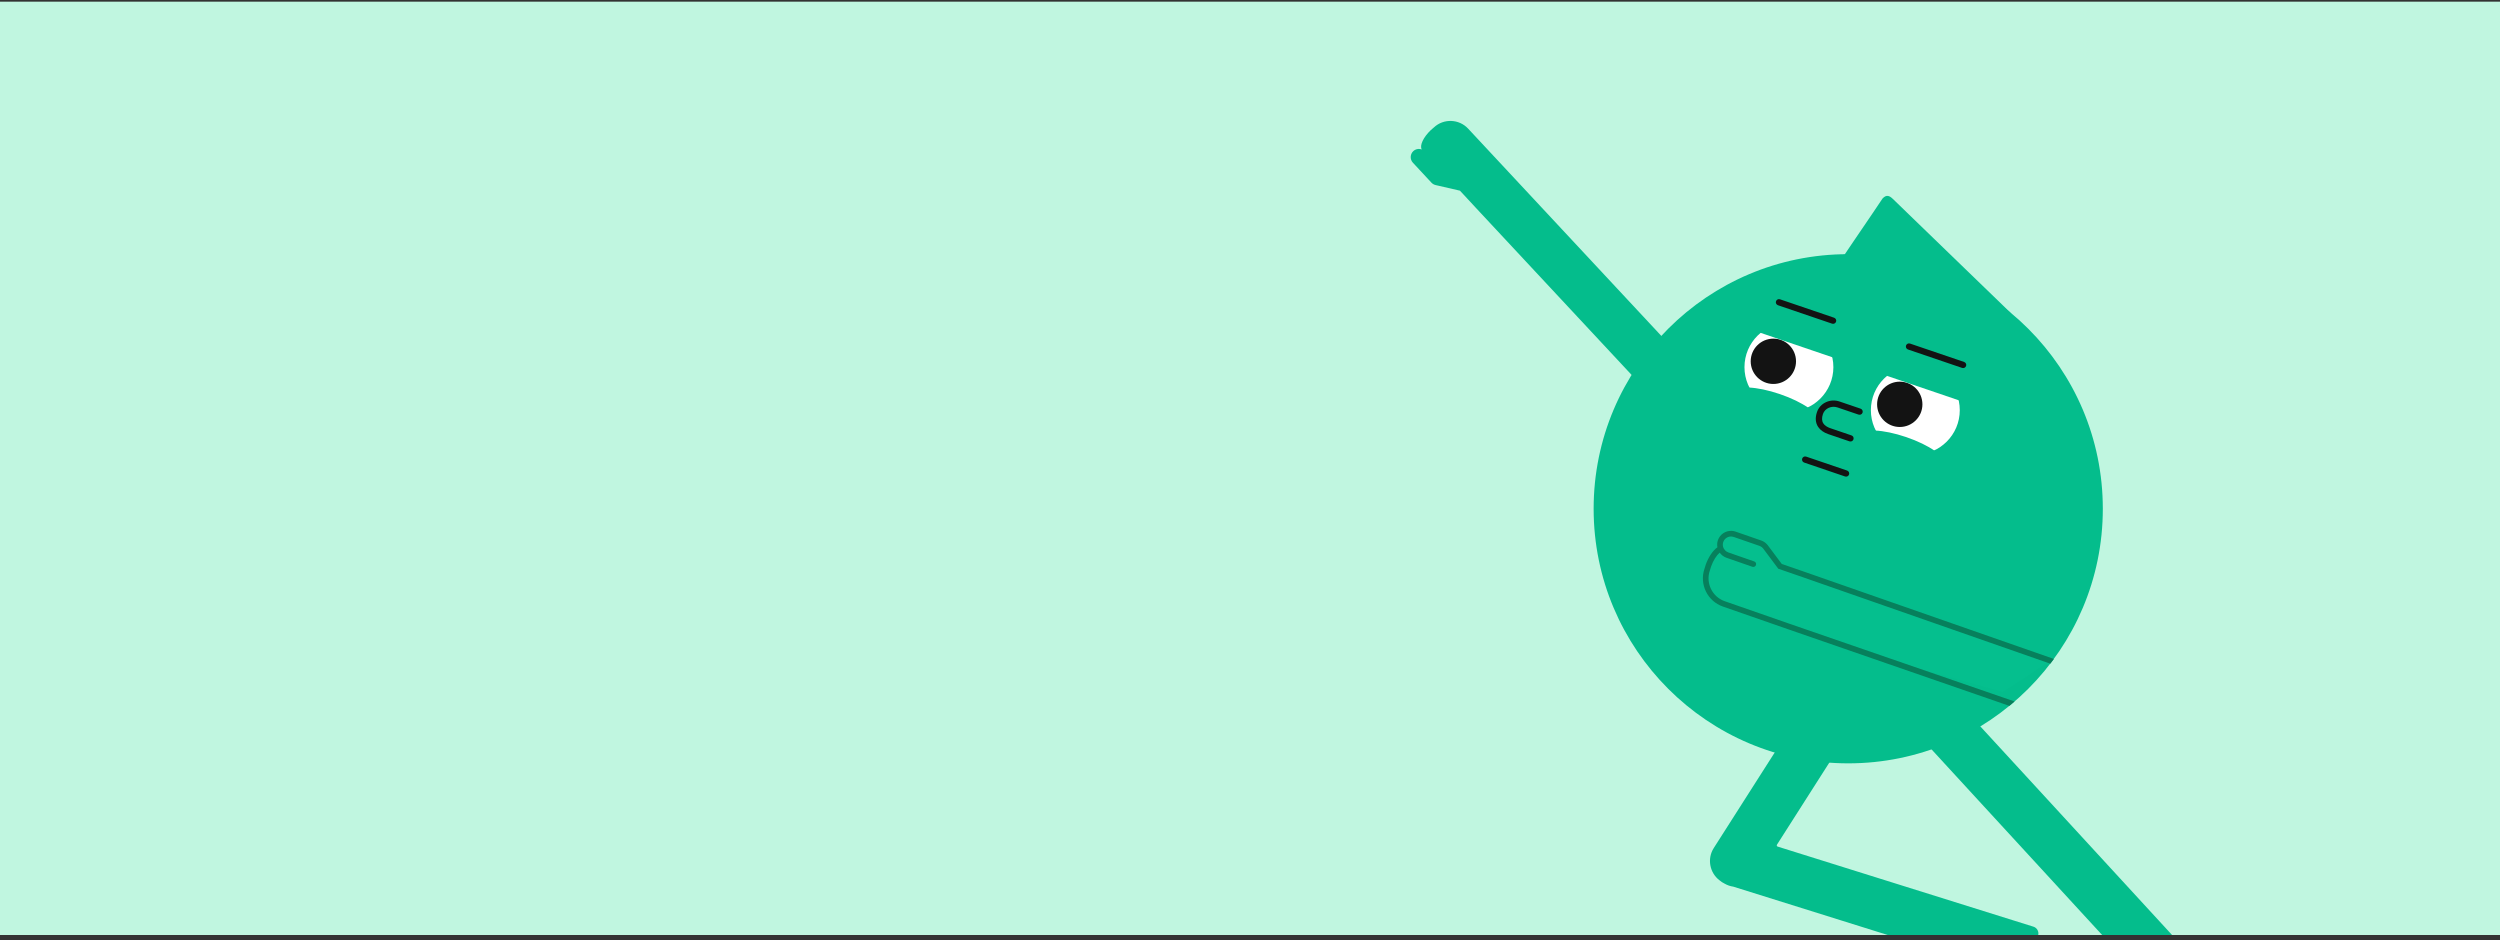 <svg width="375" height="141" viewBox="0 0 375 141" fill="none" xmlns="http://www.w3.org/2000/svg">
  <rect x="0" y="0" width="375" height="141" fill="#333333" stroke="none"/>
  <g clip-path="url(#clip0_3715_23452)">
    <path d="M375 0.25H0V140.25H375V0.25Z" fill="#C0F6E0" />
    <path
      d="M277.234 114.503C298.325 114.503 315.423 97.405 315.423 76.314C315.423 55.223 298.325 38.125 277.234 38.125C256.143 38.125 239.045 55.223 239.045 76.314C239.045 97.405 256.143 114.503 277.234 114.503Z"
      fill="#04BD8C" />
    <path
      d="M301.633 47.603C301.841 47.239 301.649 46.986 301.398 46.745C301.1 46.457 300.807 46.164 300.509 45.876C297.004 42.486 293.499 39.097 289.994 35.707C287.971 33.75 285.947 31.794 283.926 29.835C283.426 29.35 282.962 29.149 282.382 29.775C281.928 30.451 281.476 31.13 281.019 31.804C279.822 33.568 278.623 35.33 277.425 37.093C276.857 37.939 276.293 38.787 275.723 39.632C275.18 40.435 275.209 40.549 276.152 40.82C281.993 42.501 287.836 44.175 293.68 45.848C296.034 46.523 298.391 47.19 300.747 47.859C301.212 47.991 301.454 47.917 301.633 47.603Z"
      fill="#04BD8C" />
    <path
      d="M305.014 139L302.103 138.089L266.645 126.987C266.526 126.95 266.476 126.811 266.542 126.706L282.266 102.058C283.338 100.377 282.84 98.124 281.159 97.052L280.762 96.798C279.081 95.726 276.828 96.224 275.755 97.905L257.062 127.209C256.045 128.802 256.44 130.908 257.915 132.037C258.152 132.241 258.419 132.417 258.711 132.556C259.117 132.79 259.553 132.934 259.995 132.997L298.422 145.028C298.819 145.153 299.041 145.575 298.916 145.973L296.936 152.297C296.601 153.366 297.202 154.515 298.271 154.85L299.036 155.089C300.067 155.412 301.175 154.833 301.498 153.802L305.713 140.337C305.889 139.777 305.574 139.175 305.014 139Z"
      fill="#04BD8C" />
    <path
      d="M290.048 106.7L289.702 107.019C288.233 108.368 288.136 110.673 289.486 112.142L321.892 147.401C322.173 147.707 322.153 148.184 321.847 148.465L316.967 152.95C316.142 153.708 316.088 155.003 316.846 155.828L317.389 156.419C318.12 157.214 319.369 157.267 320.164 156.536L330.552 146.988C330.984 146.591 331.013 145.913 330.615 145.48L295.171 106.916C293.822 105.448 291.517 105.35 290.048 106.7Z"
      fill="#04BD8C" />
    <path
      d="M259.192 61.106L238.772 39.199C238.772 39.199 238.772 39.199 238.772 39.199L227.214 26.799C227.214 26.799 227.214 26.799 227.214 26.799L220.214 19.29C218.854 17.831 216.548 17.75 215.09 19.11C215.089 19.11 215.089 19.111 215.088 19.111C214.931 19.235 214.775 19.37 214.621 19.516C213.49 20.588 212.912 21.852 213.266 22.421C212.846 22.264 212.353 22.341 212.001 22.665C211.504 23.123 211.472 23.905 211.93 24.402L214.71 27.392C214.792 27.481 214.885 27.555 214.985 27.614C214.988 27.616 214.991 27.619 214.995 27.621C215.003 27.625 215.011 27.629 215.019 27.634C215.116 27.688 215.222 27.731 215.336 27.758L218.991 28.601L221.218 30.999C221.234 31.018 221.25 31.036 221.267 31.055L233.468 44.144C233.467 44.144 233.468 44.144 233.468 44.144L253.888 66.051C255.248 67.509 257.554 67.59 259.012 66.231C260.471 64.871 260.552 62.565 259.192 61.106Z"
      fill="#04BD8C" />
    <path
      d="M276.76 71.472L270.621 69.383C270.375 69.299 270.244 69.032 270.327 68.786C270.411 68.54 270.679 68.408 270.925 68.492L277.063 70.581C277.309 70.665 277.441 70.933 277.357 71.179C277.273 71.425 277.006 71.556 276.76 71.472Z"
      fill="#131313" />
    <path
      d="M268.339 61.741C272.021 61.741 275.006 58.756 275.006 55.074C275.006 51.391 272.021 48.406 268.339 48.406C264.656 48.406 261.671 51.391 261.671 55.074C261.671 58.756 264.656 61.741 268.339 61.741Z"
      fill="white" />
    <path
      d="M266.004 57.595C267.882 57.595 269.403 56.073 269.403 54.196C269.403 52.319 267.882 50.797 266.004 50.797C264.127 50.797 262.605 52.319 262.605 54.196C262.605 56.073 264.127 57.595 266.004 57.595Z"
      fill="#131313" />
    <path
      d="M287.299 68.194C290.981 68.194 293.966 65.209 293.966 61.527C293.966 57.844 290.981 54.859 287.299 54.859C283.616 54.859 280.631 57.844 280.631 61.527C280.631 65.209 283.616 68.194 287.299 68.194Z"
      fill="white" />
    <path
      d="M284.964 64.048C286.841 64.048 288.363 62.526 288.363 60.649C288.363 58.772 286.841 57.25 284.964 57.25C283.087 57.25 281.565 58.772 281.565 60.649C281.565 62.526 283.087 64.048 284.964 64.048Z"
      fill="#131313" />
    <path
      d="M272.649 63.101C272.996 62.083 270.451 60.295 266.965 59.109C263.48 57.922 260.373 57.786 260.026 58.804C259.679 59.823 262.224 61.61 265.71 62.797C269.196 63.983 272.303 64.12 272.649 63.101Z"
      fill="#04BD8C" />
    <path
      d="M291.609 69.554C291.956 68.536 289.411 66.748 285.925 65.562C282.44 64.375 279.333 64.239 278.986 65.258C278.639 66.276 281.184 68.063 284.67 69.25C288.156 70.436 291.263 70.573 291.609 69.554Z"
      fill="#04BD8C" />
    <path
      d="M277.422 66.202L274.257 65.124C273.57 64.891 273.039 64.515 272.724 64.039C272.314 63.422 272.256 62.668 272.552 61.799C272.777 61.138 273.261 60.612 273.915 60.318C274.55 60.032 275.264 59.999 275.925 60.224L279.09 61.301C279.336 61.385 279.467 61.652 279.384 61.898C279.3 62.144 279.033 62.276 278.786 62.192L275.621 61.115C275.193 60.969 274.712 60.991 274.302 61.176C273.888 61.362 273.583 61.691 273.443 62.102C273.243 62.689 273.265 63.152 273.508 63.519C273.76 63.899 274.219 64.118 274.56 64.233L277.725 65.311C277.971 65.394 278.103 65.662 278.019 65.908C277.935 66.154 277.668 66.285 277.422 66.202Z"
      fill="#131313" />
    <path d="M277.49 48.881L264.866 44.584L263.156 49.609L275.779 53.905L277.49 48.881Z" fill="#04BD8C" />
    <path d="M296.45 55.334L283.826 51.037L282.116 56.062L294.739 60.358L296.45 55.334Z" fill="#04BD8C" />
    <path
      d="M274.813 48.549L266.694 45.785C266.448 45.702 266.316 45.434 266.4 45.188C266.484 44.942 266.751 44.811 266.997 44.894L275.116 47.658C275.362 47.742 275.494 48.009 275.41 48.255C275.326 48.501 275.059 48.633 274.813 48.549Z"
      fill="#131313" />
    <path
      d="M294.317 55.187L286.199 52.424C285.952 52.34 285.821 52.073 285.905 51.827C285.988 51.581 286.256 51.449 286.502 51.533L294.62 54.296C294.866 54.38 294.998 54.648 294.914 54.894C294.83 55.14 294.563 55.271 294.317 55.187Z"
      fill="#131313" />
    <path
      d="M307.498 98.865L274.143 87.589L267.138 85.039L264.447 81.568L259.489 79.99C259.489 79.99 258.087 80.657 258.057 81.26C258.027 81.862 257.942 82.445 258.355 82.837L257.814 82.461C257.814 82.461 257.053 83.049 256.689 83.901C256.325 84.753 255.481 86.783 255.871 87.412C256.26 88.041 256.363 89.304 257.048 89.793C257.733 90.281 259.125 90.861 259.88 91.148C260.634 91.435 281.42 98.515 281.42 98.515L300.391 103.776C300.391 103.776 306.951 99.713 307.498 98.865Z"
      fill="#05BF8E" />
    <path
      d="M259.736 80.477C259.84 80.484 259.946 80.505 260.049 80.54L263.906 81.877C264.021 81.917 264.126 81.972 264.221 82.04C264.224 82.042 264.227 82.044 264.231 82.046C264.238 82.052 264.245 82.058 264.252 82.063C264.341 82.13 264.423 82.21 264.494 82.303L266.739 85.307L269.832 86.377C269.856 86.385 269.879 86.392 269.903 86.4L307.547 99.554C307.729 99.313 307.904 99.081 308.082 98.84L270.181 85.6C270.158 85.591 270.134 85.584 270.111 85.577L270.099 85.573L267.263 84.591L265.173 81.795C265.058 81.644 264.925 81.51 264.774 81.395C264.759 81.383 264.745 81.372 264.73 81.361L264.727 81.359L264.724 81.357C264.715 81.351 264.706 81.344 264.697 81.339C264.537 81.226 264.363 81.138 264.18 81.075L260.327 79.739C260.151 79.68 259.973 79.644 259.793 79.632C258.856 79.569 257.989 80.145 257.686 81.032C257.567 81.381 257.545 81.746 257.611 82.092C256.861 82.629 256.236 83.653 255.865 84.688C255.791 84.896 255.725 85.108 255.67 85.319C254.881 87.64 256.115 90.176 258.434 90.983L268.129 94.359L301.402 105.883C301.66 105.67 301.947 105.44 302.188 105.222L268.408 93.558C268.408 93.558 268.408 93.558 268.408 93.558L258.713 90.183C256.83 89.527 255.825 87.45 256.481 85.566C256.481 85.566 256.482 85.565 256.482 85.565C256.532 85.371 256.592 85.173 256.664 84.974C256.992 84.056 257.476 83.306 257.955 82.896C258.207 83.254 258.567 83.528 258.977 83.668L262.861 85.018C263.079 85.093 263.32 84.975 263.396 84.754C263.472 84.534 263.355 84.292 263.137 84.217L259.254 82.867C259.067 82.803 258.905 82.696 258.775 82.562C258.775 82.562 258.775 82.562 258.775 82.562C258.461 82.24 258.334 81.758 258.488 81.306C258.672 80.77 259.195 80.441 259.736 80.477ZM258.731 82.558C258.745 82.559 258.761 82.56 258.775 82.562C258.747 82.558 258.719 82.557 258.691 82.557C258.704 82.557 258.718 82.557 258.731 82.558Z"
      fill="#07805C" />
  </g>
  <defs>
    <clipPath id="clip0_3715_23452">
      <rect width="375" height="140" fill="white" transform="translate(0 0.25)" />
    </clipPath>
  </defs>
</svg>
